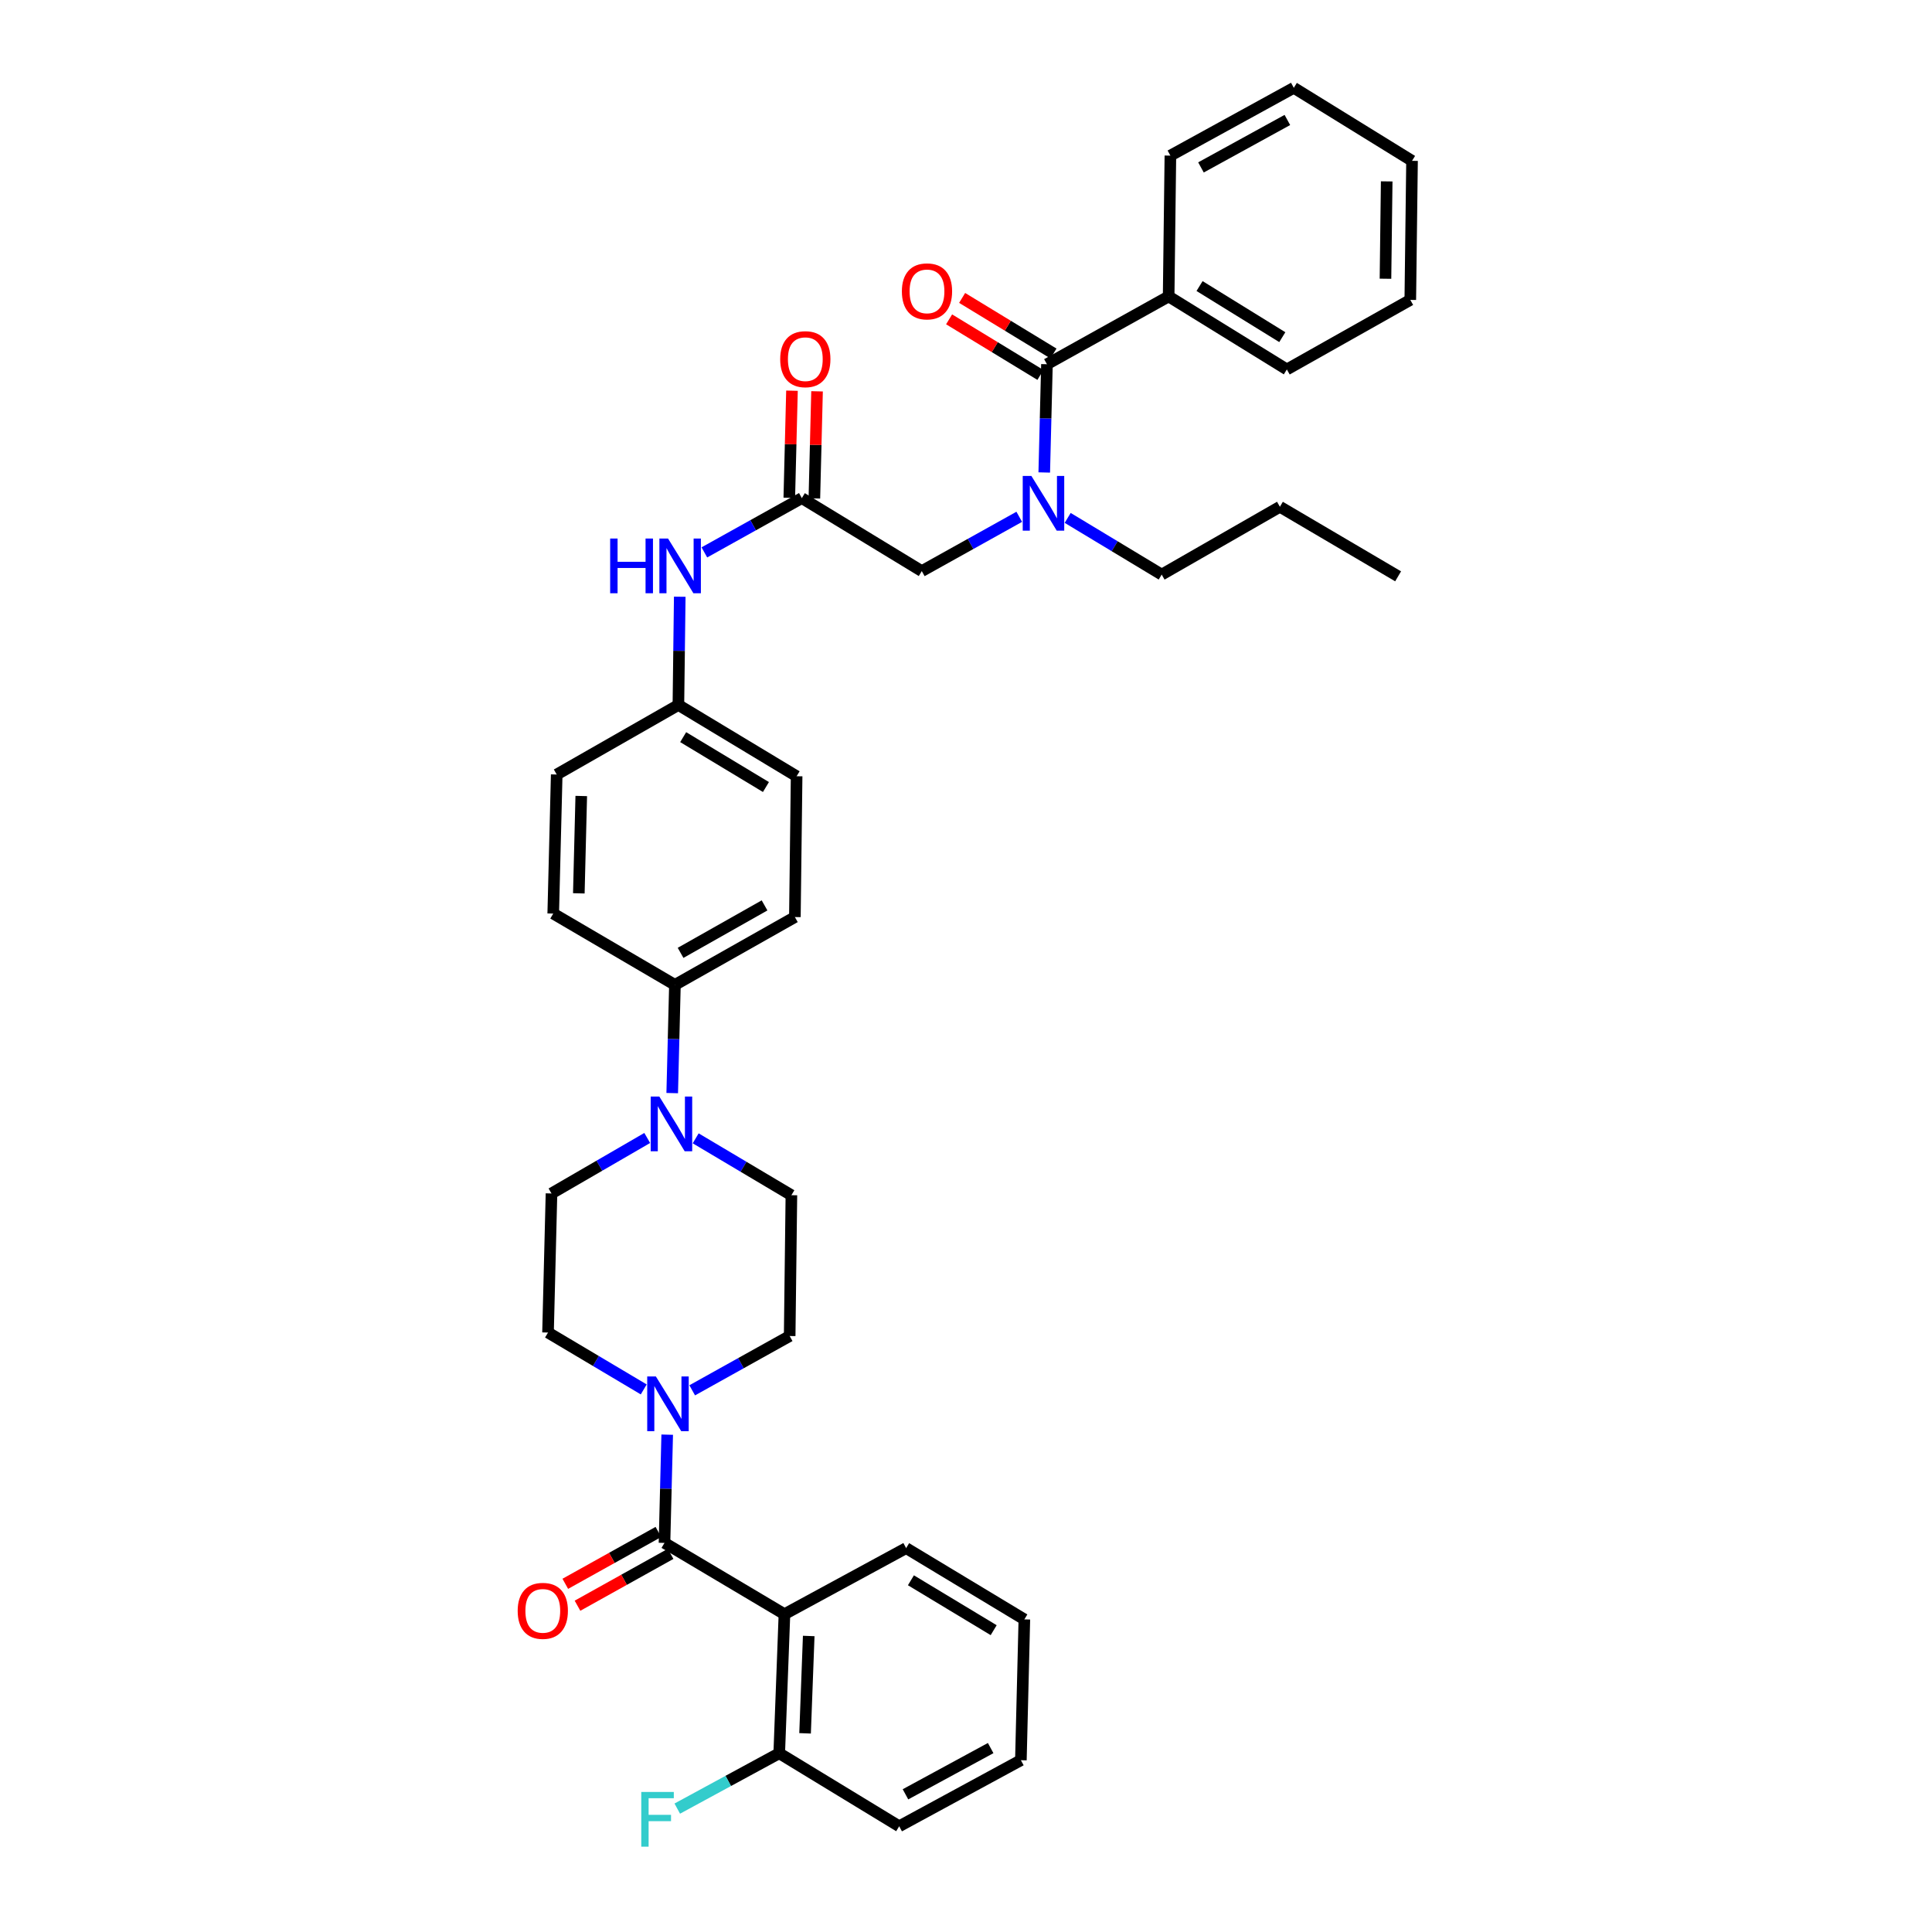 <?xml version='1.0' encoding='iso-8859-1'?>
<svg version='1.1' baseProfile='full'
              xmlns='http://www.w3.org/2000/svg'
                      xmlns:rdkit='http://www.rdkit.org/xml'
                      xmlns:xlink='http://www.w3.org/1999/xlink'
                  xml:space='preserve'
width='1000px' height='1000px' viewBox='0 0 1000 1000'>
<!-- END OF HEADER -->
<rect style='opacity:1.0;fill:#FFFFFF;stroke:none' width='1000' height='1000' x='0' y='0'> </rect>
<path class='bond-0' d='M 527.561,267.499 L 502.338,281.55' style='fill:none;fill-rule:evenodd;stroke:#0000FF;stroke-width:6px;stroke-linecap:butt;stroke-linejoin:miter;stroke-opacity:1' />
<path class='bond-0' d='M 502.338,281.55 L 477.114,295.601' style='fill:none;fill-rule:evenodd;stroke:#000000;stroke-width:6px;stroke-linecap:butt;stroke-linejoin:miter;stroke-opacity:1' />
<path class='bond-1' d='M 540.501,244.552 L 541.2,216.537' style='fill:none;fill-rule:evenodd;stroke:#0000FF;stroke-width:6px;stroke-linecap:butt;stroke-linejoin:miter;stroke-opacity:1' />
<path class='bond-1' d='M 541.2,216.537 L 541.899,188.523' style='fill:none;fill-rule:evenodd;stroke:#000000;stroke-width:6px;stroke-linecap:butt;stroke-linejoin:miter;stroke-opacity:1' />
<path class='bond-2' d='M 552.63,268.064 L 576.96,282.734' style='fill:none;fill-rule:evenodd;stroke:#0000FF;stroke-width:6px;stroke-linecap:butt;stroke-linejoin:miter;stroke-opacity:1' />
<path class='bond-2' d='M 576.96,282.734 L 601.29,297.404' style='fill:none;fill-rule:evenodd;stroke:#000000;stroke-width:6px;stroke-linecap:butt;stroke-linejoin:miter;stroke-opacity:1' />
<path class='bond-3' d='M 604.888,153.434 L 666.075,191.227' style='fill:none;fill-rule:evenodd;stroke:#000000;stroke-width:6px;stroke-linecap:butt;stroke-linejoin:miter;stroke-opacity:1' />
<path class='bond-3' d='M 620.887,148.06 L 663.718,174.515' style='fill:none;fill-rule:evenodd;stroke:#000000;stroke-width:6px;stroke-linecap:butt;stroke-linejoin:miter;stroke-opacity:1' />
<path class='bond-4' d='M 604.888,153.434 L 605.79,80.544' style='fill:none;fill-rule:evenodd;stroke:#000000;stroke-width:6px;stroke-linecap:butt;stroke-linejoin:miter;stroke-opacity:1' />
<path class='bond-5' d='M 604.888,153.434 L 541.899,188.523' style='fill:none;fill-rule:evenodd;stroke:#000000;stroke-width:6px;stroke-linecap:butt;stroke-linejoin:miter;stroke-opacity:1' />
<path class='bond-6' d='M 545.273,182.98 L 521.638,168.592' style='fill:none;fill-rule:evenodd;stroke:#000000;stroke-width:6px;stroke-linecap:butt;stroke-linejoin:miter;stroke-opacity:1' />
<path class='bond-6' d='M 521.638,168.592 L 498.003,154.205' style='fill:none;fill-rule:evenodd;stroke:#FF0000;stroke-width:6px;stroke-linecap:butt;stroke-linejoin:miter;stroke-opacity:1' />
<path class='bond-6' d='M 538.524,194.067 L 514.889,179.68' style='fill:none;fill-rule:evenodd;stroke:#000000;stroke-width:6px;stroke-linecap:butt;stroke-linejoin:miter;stroke-opacity:1' />
<path class='bond-6' d='M 514.889,179.68 L 491.254,165.293' style='fill:none;fill-rule:evenodd;stroke:#FF0000;stroke-width:6px;stroke-linecap:butt;stroke-linejoin:miter;stroke-opacity:1' />
<path class='bond-7' d='M 666.075,191.227 L 729.965,155.229' style='fill:none;fill-rule:evenodd;stroke:#000000;stroke-width:6px;stroke-linecap:butt;stroke-linejoin:miter;stroke-opacity:1' />
<path class='bond-8' d='M 605.79,80.544 L 669.673,45.455' style='fill:none;fill-rule:evenodd;stroke:#000000;stroke-width:6px;stroke-linecap:butt;stroke-linejoin:miter;stroke-opacity:1' />
<path class='bond-8' d='M 621.621,86.657 L 666.339,62.095' style='fill:none;fill-rule:evenodd;stroke:#000000;stroke-width:6px;stroke-linecap:butt;stroke-linejoin:miter;stroke-opacity:1' />
<path class='bond-9' d='M 601.29,297.404 L 662.476,262.307' style='fill:none;fill-rule:evenodd;stroke:#000000;stroke-width:6px;stroke-linecap:butt;stroke-linejoin:miter;stroke-opacity:1' />
<path class='bond-10' d='M 421.514,257.977 L 422.208,230.263' style='fill:none;fill-rule:evenodd;stroke:#000000;stroke-width:6px;stroke-linecap:butt;stroke-linejoin:miter;stroke-opacity:1' />
<path class='bond-10' d='M 422.208,230.263 L 422.903,202.549' style='fill:none;fill-rule:evenodd;stroke:#FF0000;stroke-width:6px;stroke-linecap:butt;stroke-linejoin:miter;stroke-opacity:1' />
<path class='bond-10' d='M 408.538,257.652 L 409.233,229.938' style='fill:none;fill-rule:evenodd;stroke:#000000;stroke-width:6px;stroke-linecap:butt;stroke-linejoin:miter;stroke-opacity:1' />
<path class='bond-10' d='M 409.233,229.938 L 409.927,202.224' style='fill:none;fill-rule:evenodd;stroke:#FF0000;stroke-width:6px;stroke-linecap:butt;stroke-linejoin:miter;stroke-opacity:1' />
<path class='bond-11' d='M 415.026,257.815 L 477.114,295.601' style='fill:none;fill-rule:evenodd;stroke:#000000;stroke-width:6px;stroke-linecap:butt;stroke-linejoin:miter;stroke-opacity:1' />
<path class='bond-12' d='M 415.026,257.815 L 389.803,271.866' style='fill:none;fill-rule:evenodd;stroke:#000000;stroke-width:6px;stroke-linecap:butt;stroke-linejoin:miter;stroke-opacity:1' />
<path class='bond-12' d='M 389.803,271.866 L 364.58,285.917' style='fill:none;fill-rule:evenodd;stroke:#0000FF;stroke-width:6px;stroke-linecap:butt;stroke-linejoin:miter;stroke-opacity:1' />
<path class='bond-13' d='M 662.476,262.307 L 723.663,298.305' style='fill:none;fill-rule:evenodd;stroke:#000000;stroke-width:6px;stroke-linecap:butt;stroke-linejoin:miter;stroke-opacity:1' />
<path class='bond-14' d='M 351.837,308.864 L 351.487,336.878' style='fill:none;fill-rule:evenodd;stroke:#0000FF;stroke-width:6px;stroke-linecap:butt;stroke-linejoin:miter;stroke-opacity:1' />
<path class='bond-14' d='M 351.487,336.878 L 351.136,364.893' style='fill:none;fill-rule:evenodd;stroke:#000000;stroke-width:6px;stroke-linecap:butt;stroke-linejoin:miter;stroke-opacity:1' />
<path class='bond-15' d='M 333.196,719.163 L 308.425,704.444' style='fill:none;fill-rule:evenodd;stroke:#0000FF;stroke-width:6px;stroke-linecap:butt;stroke-linejoin:miter;stroke-opacity:1' />
<path class='bond-15' d='M 308.425,704.444 L 283.654,689.725' style='fill:none;fill-rule:evenodd;stroke:#000000;stroke-width:6px;stroke-linecap:butt;stroke-linejoin:miter;stroke-opacity:1' />
<path class='bond-16' d='M 345.342,742.578 L 344.641,770.592' style='fill:none;fill-rule:evenodd;stroke:#0000FF;stroke-width:6px;stroke-linecap:butt;stroke-linejoin:miter;stroke-opacity:1' />
<path class='bond-16' d='M 344.641,770.592 L 343.939,798.606' style='fill:none;fill-rule:evenodd;stroke:#000000;stroke-width:6px;stroke-linecap:butt;stroke-linejoin:miter;stroke-opacity:1' />
<path class='bond-17' d='M 358.285,719.629 L 383.508,705.575' style='fill:none;fill-rule:evenodd;stroke:#0000FF;stroke-width:6px;stroke-linecap:butt;stroke-linejoin:miter;stroke-opacity:1' />
<path class='bond-17' d='M 383.508,705.575 L 408.731,691.521' style='fill:none;fill-rule:evenodd;stroke:#000000;stroke-width:6px;stroke-linecap:butt;stroke-linejoin:miter;stroke-opacity:1' />
<path class='bond-18' d='M 406.027,835.498 L 403.33,907.479' style='fill:none;fill-rule:evenodd;stroke:#000000;stroke-width:6px;stroke-linecap:butt;stroke-linejoin:miter;stroke-opacity:1' />
<path class='bond-18' d='M 418.593,846.781 L 416.705,897.168' style='fill:none;fill-rule:evenodd;stroke:#000000;stroke-width:6px;stroke-linecap:butt;stroke-linejoin:miter;stroke-opacity:1' />
<path class='bond-19' d='M 406.027,835.498 L 469.016,801.303' style='fill:none;fill-rule:evenodd;stroke:#000000;stroke-width:6px;stroke-linecap:butt;stroke-linejoin:miter;stroke-opacity:1' />
<path class='bond-20' d='M 406.027,835.498 L 343.939,798.606' style='fill:none;fill-rule:evenodd;stroke:#000000;stroke-width:6px;stroke-linecap:butt;stroke-linejoin:miter;stroke-opacity:1' />
<path class='bond-21' d='M 340.781,792.936 L 316.688,806.358' style='fill:none;fill-rule:evenodd;stroke:#000000;stroke-width:6px;stroke-linecap:butt;stroke-linejoin:miter;stroke-opacity:1' />
<path class='bond-21' d='M 316.688,806.358 L 292.594,819.779' style='fill:none;fill-rule:evenodd;stroke:#FF0000;stroke-width:6px;stroke-linecap:butt;stroke-linejoin:miter;stroke-opacity:1' />
<path class='bond-21' d='M 347.098,804.276 L 323.004,817.697' style='fill:none;fill-rule:evenodd;stroke:#000000;stroke-width:6px;stroke-linecap:butt;stroke-linejoin:miter;stroke-opacity:1' />
<path class='bond-21' d='M 323.004,817.697 L 298.911,831.119' style='fill:none;fill-rule:evenodd;stroke:#FF0000;stroke-width:6px;stroke-linecap:butt;stroke-linejoin:miter;stroke-opacity:1' />
<path class='bond-22' d='M 403.33,907.479 L 376.941,921.805' style='fill:none;fill-rule:evenodd;stroke:#000000;stroke-width:6px;stroke-linecap:butt;stroke-linejoin:miter;stroke-opacity:1' />
<path class='bond-22' d='M 376.941,921.805 L 350.553,936.131' style='fill:none;fill-rule:evenodd;stroke:#33CCCC;stroke-width:6px;stroke-linecap:butt;stroke-linejoin:miter;stroke-opacity:1' />
<path class='bond-23' d='M 403.33,907.479 L 465.418,945.273' style='fill:none;fill-rule:evenodd;stroke:#000000;stroke-width:6px;stroke-linecap:butt;stroke-linejoin:miter;stroke-opacity:1' />
<path class='bond-24' d='M 347.937,565.786 L 348.639,537.775' style='fill:none;fill-rule:evenodd;stroke:#0000FF;stroke-width:6px;stroke-linecap:butt;stroke-linejoin:miter;stroke-opacity:1' />
<path class='bond-24' d='M 348.639,537.775 L 349.34,509.764' style='fill:none;fill-rule:evenodd;stroke:#000000;stroke-width:6px;stroke-linecap:butt;stroke-linejoin:miter;stroke-opacity:1' />
<path class='bond-25' d='M 360.083,589.2 L 384.854,603.919' style='fill:none;fill-rule:evenodd;stroke:#0000FF;stroke-width:6px;stroke-linecap:butt;stroke-linejoin:miter;stroke-opacity:1' />
<path class='bond-25' d='M 384.854,603.919 L 409.625,618.638' style='fill:none;fill-rule:evenodd;stroke:#000000;stroke-width:6px;stroke-linecap:butt;stroke-linejoin:miter;stroke-opacity:1' />
<path class='bond-26' d='M 335.003,589.011 L 310.227,603.374' style='fill:none;fill-rule:evenodd;stroke:#0000FF;stroke-width:6px;stroke-linecap:butt;stroke-linejoin:miter;stroke-opacity:1' />
<path class='bond-26' d='M 310.227,603.374 L 285.45,617.736' style='fill:none;fill-rule:evenodd;stroke:#000000;stroke-width:6px;stroke-linecap:butt;stroke-linejoin:miter;stroke-opacity:1' />
<path class='bond-27' d='M 351.136,364.893 L 412.33,401.785' style='fill:none;fill-rule:evenodd;stroke:#000000;stroke-width:6px;stroke-linecap:butt;stroke-linejoin:miter;stroke-opacity:1' />
<path class='bond-27' d='M 353.613,381.543 L 396.449,407.367' style='fill:none;fill-rule:evenodd;stroke:#000000;stroke-width:6px;stroke-linecap:butt;stroke-linejoin:miter;stroke-opacity:1' />
<path class='bond-28' d='M 351.136,364.893 L 288.154,400.884' style='fill:none;fill-rule:evenodd;stroke:#000000;stroke-width:6px;stroke-linecap:butt;stroke-linejoin:miter;stroke-opacity:1' />
<path class='bond-29' d='M 349.34,509.764 L 286.351,472.865' style='fill:none;fill-rule:evenodd;stroke:#000000;stroke-width:6px;stroke-linecap:butt;stroke-linejoin:miter;stroke-opacity:1' />
<path class='bond-30' d='M 349.34,509.764 L 411.428,474.668' style='fill:none;fill-rule:evenodd;stroke:#000000;stroke-width:6px;stroke-linecap:butt;stroke-linejoin:miter;stroke-opacity:1' />
<path class='bond-30' d='M 352.266,493.2 L 395.728,468.633' style='fill:none;fill-rule:evenodd;stroke:#000000;stroke-width:6px;stroke-linecap:butt;stroke-linejoin:miter;stroke-opacity:1' />
<path class='bond-31' d='M 412.33,401.785 L 411.428,474.668' style='fill:none;fill-rule:evenodd;stroke:#000000;stroke-width:6px;stroke-linecap:butt;stroke-linejoin:miter;stroke-opacity:1' />
<path class='bond-32' d='M 288.154,400.884 L 286.351,472.865' style='fill:none;fill-rule:evenodd;stroke:#000000;stroke-width:6px;stroke-linecap:butt;stroke-linejoin:miter;stroke-opacity:1' />
<path class='bond-32' d='M 300.859,412.006 L 299.598,462.393' style='fill:none;fill-rule:evenodd;stroke:#000000;stroke-width:6px;stroke-linecap:butt;stroke-linejoin:miter;stroke-opacity:1' />
<path class='bond-33' d='M 409.625,618.638 L 408.731,691.521' style='fill:none;fill-rule:evenodd;stroke:#000000;stroke-width:6px;stroke-linecap:butt;stroke-linejoin:miter;stroke-opacity:1' />
<path class='bond-34' d='M 285.45,617.736 L 283.654,689.725' style='fill:none;fill-rule:evenodd;stroke:#000000;stroke-width:6px;stroke-linecap:butt;stroke-linejoin:miter;stroke-opacity:1' />
<path class='bond-35' d='M 469.016,801.303 L 530.203,838.195' style='fill:none;fill-rule:evenodd;stroke:#000000;stroke-width:6px;stroke-linecap:butt;stroke-linejoin:miter;stroke-opacity:1' />
<path class='bond-35' d='M 471.492,817.952 L 514.322,843.777' style='fill:none;fill-rule:evenodd;stroke:#000000;stroke-width:6px;stroke-linecap:butt;stroke-linejoin:miter;stroke-opacity:1' />
<path class='bond-36' d='M 465.418,945.273 L 528.407,911.078' style='fill:none;fill-rule:evenodd;stroke:#000000;stroke-width:6px;stroke-linecap:butt;stroke-linejoin:miter;stroke-opacity:1' />
<path class='bond-36' d='M 468.673,928.736 L 512.766,904.8' style='fill:none;fill-rule:evenodd;stroke:#000000;stroke-width:6px;stroke-linecap:butt;stroke-linejoin:miter;stroke-opacity:1' />
<path class='bond-37' d='M 530.203,838.195 L 528.407,911.078' style='fill:none;fill-rule:evenodd;stroke:#000000;stroke-width:6px;stroke-linecap:butt;stroke-linejoin:miter;stroke-opacity:1' />
<path class='bond-38' d='M 729.965,155.229 L 730.866,83.248' style='fill:none;fill-rule:evenodd;stroke:#000000;stroke-width:6px;stroke-linecap:butt;stroke-linejoin:miter;stroke-opacity:1' />
<path class='bond-38' d='M 717.121,144.27 L 717.752,93.883' style='fill:none;fill-rule:evenodd;stroke:#000000;stroke-width:6px;stroke-linecap:butt;stroke-linejoin:miter;stroke-opacity:1' />
<path class='bond-39' d='M 669.673,45.455 L 730.866,83.248' style='fill:none;fill-rule:evenodd;stroke:#000000;stroke-width:6px;stroke-linecap:butt;stroke-linejoin:miter;stroke-opacity:1' />
<path  class='atom-0' d='M 533.843 246.352
L 543.123 261.352
Q 544.043 262.832, 545.523 265.512
Q 547.003 268.192, 547.083 268.352
L 547.083 246.352
L 550.843 246.352
L 550.843 274.672
L 546.963 274.672
L 537.003 258.272
Q 535.843 256.352, 534.603 254.152
Q 533.403 251.952, 533.043 251.272
L 533.043 274.672
L 529.363 274.672
L 529.363 246.352
L 533.843 246.352
' fill='#0000FF'/>
<path  class='atom-3' d='M 466.811 150.81
Q 466.811 144.01, 470.171 140.21
Q 473.531 136.41, 479.811 136.41
Q 486.091 136.41, 489.451 140.21
Q 492.811 144.01, 492.811 150.81
Q 492.811 157.69, 489.411 161.61
Q 486.011 165.49, 479.811 165.49
Q 473.571 165.49, 470.171 161.61
Q 466.811 157.73, 466.811 150.81
M 479.811 162.29
Q 484.131 162.29, 486.451 159.41
Q 488.811 156.49, 488.811 150.81
Q 488.811 145.25, 486.451 142.45
Q 484.131 139.61, 479.811 139.61
Q 475.491 139.61, 473.131 142.41
Q 470.811 145.21, 470.811 150.81
Q 470.811 156.53, 473.131 159.41
Q 475.491 162.29, 479.811 162.29
' fill='#FF0000'/>
<path  class='atom-8' d='M 403.829 185.906
Q 403.829 179.106, 407.189 175.306
Q 410.549 171.506, 416.829 171.506
Q 423.109 171.506, 426.469 175.306
Q 429.829 179.106, 429.829 185.906
Q 429.829 192.786, 426.429 196.706
Q 423.029 200.586, 416.829 200.586
Q 410.589 200.586, 407.189 196.706
Q 403.829 192.826, 403.829 185.906
M 416.829 197.386
Q 421.149 197.386, 423.469 194.506
Q 425.829 191.586, 425.829 185.906
Q 425.829 180.346, 423.469 177.546
Q 421.149 174.706, 416.829 174.706
Q 412.509 174.706, 410.149 177.506
Q 407.829 180.306, 407.829 185.906
Q 407.829 191.626, 410.149 194.506
Q 412.509 197.386, 416.829 197.386
' fill='#FF0000'/>
<path  class='atom-11' d='M 315.817 278.744
L 319.657 278.744
L 319.657 290.784
L 334.137 290.784
L 334.137 278.744
L 337.977 278.744
L 337.977 307.064
L 334.137 307.064
L 334.137 293.984
L 319.657 293.984
L 319.657 307.064
L 315.817 307.064
L 315.817 278.744
' fill='#0000FF'/>
<path  class='atom-11' d='M 345.777 278.744
L 355.057 293.744
Q 355.977 295.224, 357.457 297.904
Q 358.937 300.584, 359.017 300.744
L 359.017 278.744
L 362.777 278.744
L 362.777 307.064
L 358.897 307.064
L 348.937 290.664
Q 347.777 288.744, 346.537 286.544
Q 345.337 284.344, 344.977 283.664
L 344.977 307.064
L 341.297 307.064
L 341.297 278.744
L 345.777 278.744
' fill='#0000FF'/>
<path  class='atom-12' d='M 339.482 712.457
L 348.762 727.457
Q 349.682 728.937, 351.162 731.617
Q 352.642 734.297, 352.722 734.457
L 352.722 712.457
L 356.482 712.457
L 356.482 740.777
L 352.602 740.777
L 342.642 724.377
Q 341.482 722.457, 340.242 720.257
Q 339.042 718.057, 338.682 717.377
L 338.682 740.777
L 335.002 740.777
L 335.002 712.457
L 339.482 712.457
' fill='#0000FF'/>
<path  class='atom-15' d='M 267.95 833.775
Q 267.95 826.975, 271.31 823.175
Q 274.67 819.375, 280.95 819.375
Q 287.23 819.375, 290.59 823.175
Q 293.95 826.975, 293.95 833.775
Q 293.95 840.655, 290.55 844.575
Q 287.15 848.455, 280.95 848.455
Q 274.71 848.455, 271.31 844.575
Q 267.95 840.695, 267.95 833.775
M 280.95 845.255
Q 285.27 845.255, 287.59 842.375
Q 289.95 839.455, 289.95 833.775
Q 289.95 828.215, 287.59 825.415
Q 285.27 822.575, 280.95 822.575
Q 276.63 822.575, 274.27 825.375
Q 271.95 828.175, 271.95 833.775
Q 271.95 839.495, 274.27 842.375
Q 276.63 845.255, 280.95 845.255
' fill='#FF0000'/>
<path  class='atom-17' d='M 331.921 927.515
L 348.761 927.515
L 348.761 930.755
L 335.721 930.755
L 335.721 939.355
L 347.321 939.355
L 347.321 942.635
L 335.721 942.635
L 335.721 955.835
L 331.921 955.835
L 331.921 927.515
' fill='#33CCCC'/>
<path  class='atom-18' d='M 341.278 567.586
L 350.558 582.586
Q 351.478 584.066, 352.958 586.746
Q 354.438 589.426, 354.518 589.586
L 354.518 567.586
L 358.278 567.586
L 358.278 595.906
L 354.398 595.906
L 344.438 579.506
Q 343.278 577.586, 342.038 575.386
Q 340.838 573.186, 340.478 572.506
L 340.478 595.906
L 336.798 595.906
L 336.798 567.586
L 341.278 567.586
' fill='#0000FF'/>
</svg>
